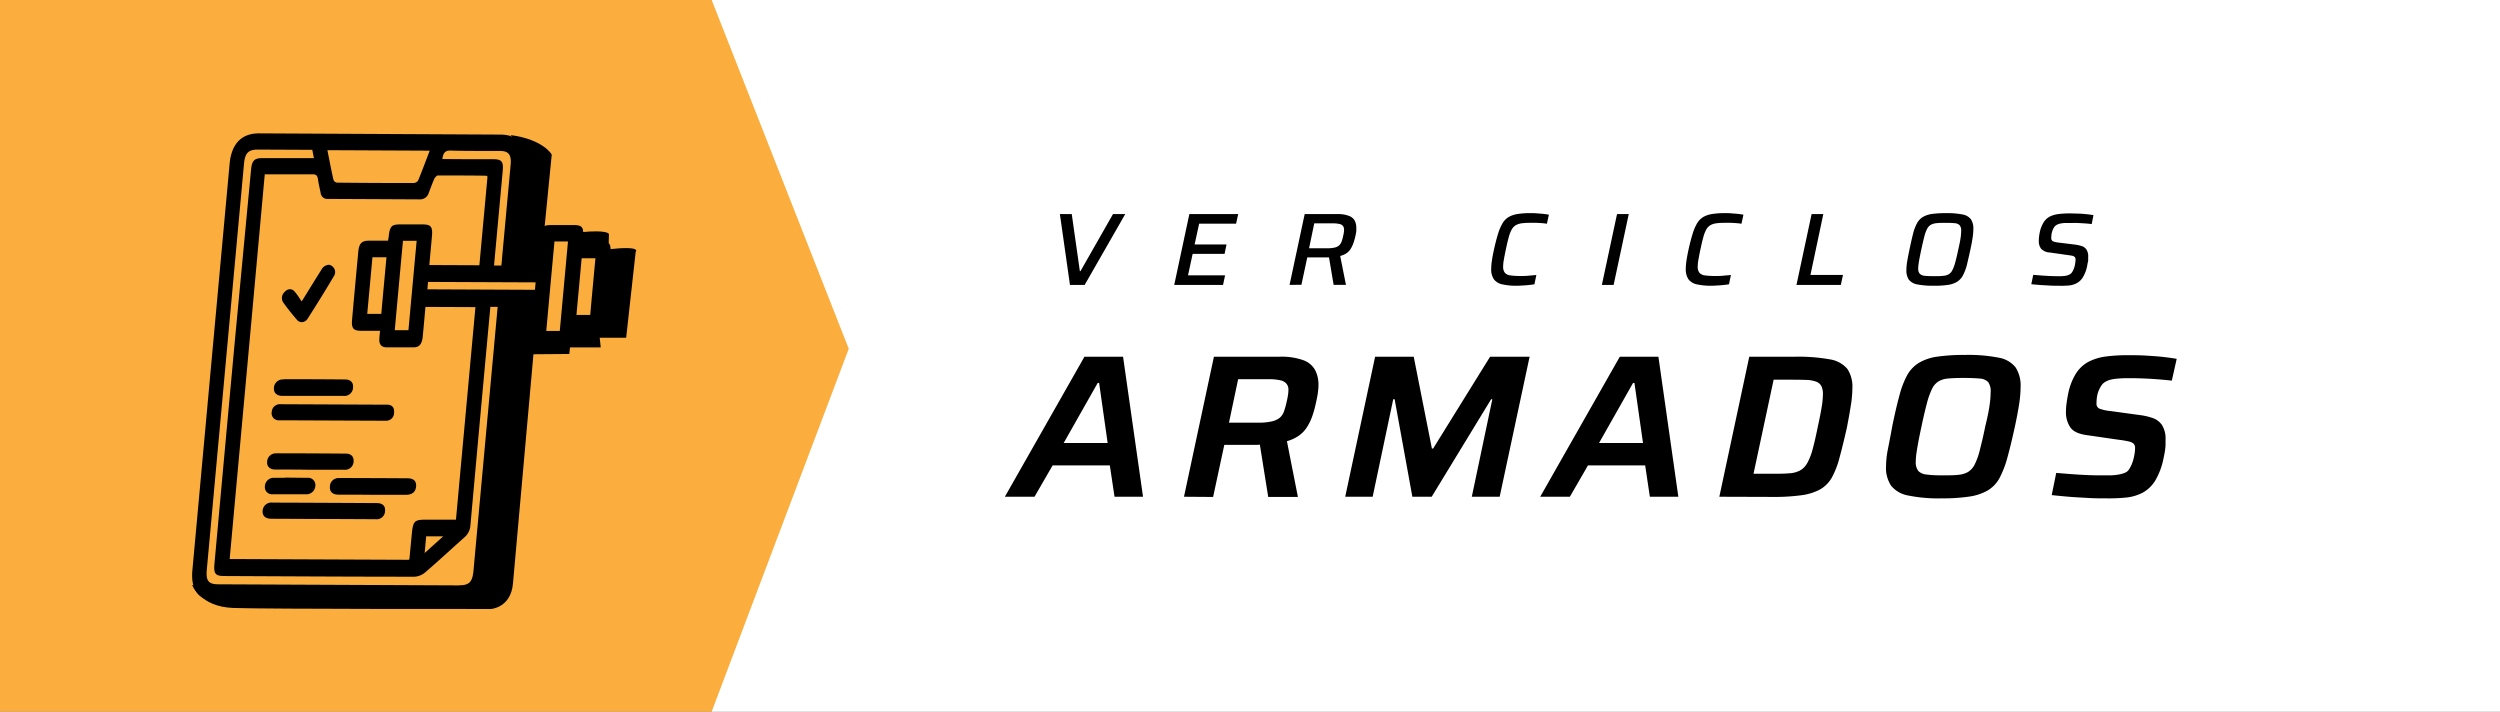 <svg xmlns="http://www.w3.org/2000/svg" xmlns:xlink="http://www.w3.org/1999/xlink" viewBox="0 0 712.34 202.78"><rect x="0" y="0" width="712.34" height="202.78" fill="#808080" stroke="none"/><defs><style>.cls-1{fill:none;}.cls-2{fill:#fff;}.cls-3{fill:#fbae3d;}.cls-4{isolation:isolate;}.cls-5{clip-path:url(#clip-path);}</style><clipPath id="clip-path"><polygon class="cls-1" points="54.02 171.46 65.79 37.98 177 37.98 165.23 171.46 54.02 171.46"></polygon></clipPath></defs><title>ciclos-</title><g id="Capa_2" data-name="Capa 2"><g id="Capa_4" data-name="Capa 4"><rect class="cls-2" x="202.78" width="509.57" height="202.78"></rect><polygon class="cls-3" points="202.78 202.78 0 202.78 0 0 202.78 0 241.84 99.38 202.78 202.78"></polygon><path d="M286.32,141.54,309,101.64h11l5.69,39.9h-8.12l-1.34-8.93h-16.3l-5.16,8.93Zm16.76-15.31h12.53l-2.43-17.11h-.41Z"></path><path d="M337.36,141.54l8.53-39.9h18.79a18.39,18.39,0,0,1,6.7,1,6.21,6.21,0,0,1,3.3,2.72,8.83,8.83,0,0,1,1,4.27,15,15,0,0,1-.09,1.59,17.62,17.62,0,0,1-.26,1.77c-.11.62-.25,1.26-.4,1.91a27.92,27.92,0,0,1-1.13,4,14.45,14.45,0,0,1-1.57,3.07,8.6,8.6,0,0,1-2.23,2.23,11.15,11.15,0,0,1-3.31,1.51l3.13,15.89h-8.46l-2.38-14.9a10,10,0,0,1-1.13.06h-9l-3.19,14.84Zm12.82-21.11h8.35a16.13,16.13,0,0,0,3.8-.35,5.58,5.58,0,0,0,2.26-1,4.27,4.27,0,0,0,1.28-1.91,22.47,22.47,0,0,0,.78-2.85c.16-.65.27-1.25.35-1.79a10.08,10.08,0,0,0,.12-1.45,2.67,2.67,0,0,0-.53-1.71,3,3,0,0,0-1.74-1,14.31,14.31,0,0,0-3.42-.32h-8.64Z"></path><path d="M383.3,141.54l8.52-39.9h11L408,127.8h.35l16.23-26.16h11.26l-8.53,39.9h-7.94l5.85-27.78h-.35l-16.93,27.78h-5.51l-5.05-27.78h-.4l-5.86,27.78Z"></path><path d="M438.86,141.54l22.68-39.9h11l5.68,39.9h-8.12l-1.33-8.93h-16.3l-5.16,8.93Zm16.76-15.31h12.53l-2.44-17.11h-.4Z"></path><path d="M489.9,141.54l8.53-39.9h13.05a50.48,50.48,0,0,1,9.88.75,8.15,8.15,0,0,1,5,2.7,9.11,9.11,0,0,1,1.45,5.54,31.65,31.65,0,0,1-.43,4.81q-.43,2.79-1.13,6.38-1.11,4.94-2.06,8.41A25.16,25.16,0,0,1,522,136a9,9,0,0,1-3.33,3.42,15.23,15.23,0,0,1-5.31,1.68,55.88,55.88,0,0,1-8.18.49Zm9.74-6.55h5c2,0,3.67,0,5-.12a7.52,7.52,0,0,0,3.19-.78,5.37,5.37,0,0,0,2.09-2.09,16.78,16.78,0,0,0,1.54-3.91q.69-2.49,1.5-6.5.71-3.24,1.08-5.48a23.17,23.17,0,0,0,.37-3.74,5.08,5.08,0,0,0-.46-2.41,2.78,2.78,0,0,0-1.54-1.24,8.84,8.84,0,0,0-2.78-.47q-1.71-.06-4.26-.06h-5Z"></path><path d="M553.24,142a43.49,43.49,0,0,1-9.52-.81,8.08,8.08,0,0,1-4.87-2.79,9.12,9.12,0,0,1-1.45-5.51,26,26,0,0,1,.55-5c.37-1.87.79-4.07,1.25-6.58.7-3.36,1.35-6.22,2-8.56a25.5,25.5,0,0,1,2.18-5.77,9.59,9.59,0,0,1,3.33-3.56,13.94,13.94,0,0,1,5.31-1.8,54.23,54.23,0,0,1,8-.49,44.8,44.8,0,0,1,9.46.78,7.79,7.79,0,0,1,4.84,2.78,9.54,9.54,0,0,1,1.42,5.6,32.2,32.2,0,0,1-.44,5q-.43,2.76-1.24,6.52c-.74,3.37-1.43,6.23-2.09,8.59a27.63,27.63,0,0,1-2.23,5.8,9.26,9.26,0,0,1-3.31,3.51,14.68,14.68,0,0,1-5.22,1.77A51.39,51.39,0,0,1,553.24,142Zm.4-6.56c1.74,0,3.17,0,4.29-.14a6.79,6.79,0,0,0,2.82-.81,5.27,5.27,0,0,0,1.91-2.15,18.91,18.91,0,0,0,1.45-4.06c.44-1.72,1-3.95,1.54-6.7.58-2.36,1-4.33,1.22-5.91a28.37,28.37,0,0,0,.34-4,4.33,4.33,0,0,0-.72-2.81,3.62,3.62,0,0,0-2.44-1c-1.14-.11-2.66-.17-4.55-.17q-2.55,0-4.26.15a6.56,6.56,0,0,0-2.85.81,5.05,5.05,0,0,0-1.88,2.14,21.63,21.63,0,0,0-1.45,4.06c-.46,1.72-1,4-1.57,6.7q-.51,2.39-.87,4.26c-.23,1.26-.41,2.35-.55,3.28a17.66,17.66,0,0,0-.2,2.38,4.06,4.06,0,0,0,.75,2.75,3.74,3.74,0,0,0,2.5,1C550.28,135.4,551.79,135.45,553.64,135.45Z"></path><path d="M600.16,142c-1.67,0-3.43,0-5.31-.12s-3.7-.19-5.48-.35-3.36-.3-4.76-.46l1.28-6.32,4.38.35c1.53.11,3,.2,4.38.26s2.59.08,3.59.08c1.28,0,2.37,0,3.28,0a15.22,15.22,0,0,0,2.38-.27,7.52,7.52,0,0,0,1.77-.55,2.52,2.52,0,0,0,1-.92,9.23,9.23,0,0,0,.73-1.4,11.42,11.42,0,0,0,.52-1.56c.13-.54.24-1.08.32-1.63a9.66,9.66,0,0,0,.12-1.39,1.82,1.82,0,0,0-.38-1.27,3,3,0,0,0-1.45-.67,27.44,27.44,0,0,0-2.93-.49L594.71,124c-2.33-.31-3.91-1-4.76-2.17a7.66,7.66,0,0,1-1.28-4.67,17.64,17.64,0,0,1,.18-2.32c.11-.89.27-1.8.46-2.73a17.36,17.36,0,0,1,2.26-5.77,9.7,9.7,0,0,1,3.57-3.28,15,15,0,0,1,4.9-1.48,47.4,47.4,0,0,1,6.26-.37c1.67,0,3.37,0,5.11.11s3.37.21,4.9.38,2.83.36,3.91.55l-1.39,6.21c-1-.12-2.2-.24-3.59-.35s-2.81-.2-4.24-.26-2.76-.09-4-.09-2.3,0-3.19.09a14.34,14.34,0,0,0-2.23.29,5.55,5.55,0,0,0-1.6.61,3.18,3.18,0,0,0-1.19,1.07,8.56,8.56,0,0,0-.84,1.59,7.45,7.45,0,0,0-.46,1.77,13,13,0,0,0-.12,1.71,1.51,1.51,0,0,0,.82,1.54,11.64,11.64,0,0,0,3,.67l8.47,1.16a18.23,18.23,0,0,1,3.77.87,5.34,5.34,0,0,1,2.61,2,7.34,7.34,0,0,1,1,4.23c0,.43,0,.91,0,1.45a13.9,13.9,0,0,1-.18,1.74c-.09.62-.22,1.26-.37,1.92a20.17,20.17,0,0,1-2.35,6.41,9.78,9.78,0,0,1-3.51,3.45,13,13,0,0,1-4.64,1.42A48.71,48.71,0,0,1,600.16,142Z"></path><path d="M304.87,81.18,302,61h3.38l2.31,16.25h.18L317.13,61h3.49L309.06,81.18Z"></path><path d="M334.58,81.18,338.89,61H352.8l-.59,2.73H341.68l-1.29,5.93h9.09l-.55,2.67h-9.1l-1.32,6.13h10.56l-.58,2.72Z"></path><path d="M367.44,81.18,371.75,61H381a8.75,8.75,0,0,1,3.3.49A3.11,3.11,0,0,1,386,62.85a4.47,4.47,0,0,1,.46,2.11,7.1,7.1,0,0,1,0,.77c0,.27-.07.56-.12.86s-.11.6-.19.9a15,15,0,0,1-.6,2,7.59,7.59,0,0,1-.79,1.56,4.1,4.1,0,0,1-1.16,1.15,5.6,5.6,0,0,1-1.73.73l1.64,8.24H380l-1.32-7.83-.66,0h-5.53l-1.67,7.8ZM373,70.74h5.13a9.63,9.63,0,0,0,2.17-.2,2.9,2.9,0,0,0,1.28-.63,2.81,2.81,0,0,0,.7-1.1,10,10,0,0,0,.43-1.59,6.71,6.71,0,0,0,.2-1,5.79,5.79,0,0,0,.06-.79,1.73,1.73,0,0,0-.28-1,1.63,1.63,0,0,0-1-.6,7.93,7.93,0,0,0-1.93-.19h-5.28Z"></path><path d="M432.29,81.42a18.17,18.17,0,0,1-4.24-.4,3.94,3.94,0,0,1-2.39-1.45,5,5,0,0,1-.76-3,15.67,15.67,0,0,1,.21-2.38c.13-.9.33-1.93.58-3.11.39-1.76.78-3.24,1.16-4.46a13.53,13.53,0,0,1,1.28-3,5,5,0,0,1,1.74-1.78,7.24,7.24,0,0,1,2.54-.86,22.16,22.16,0,0,1,3.64-.25c.58,0,1.21,0,1.88.06s1.29.09,1.87.16,1.1.14,1.53.22l-.56,2.58c-.53-.08-1-.14-1.55-.18s-1-.06-1.41-.08l-1.15,0c-1.11,0-2.05,0-2.81.11a5,5,0,0,0-1.88.53,3.33,3.33,0,0,0-1.22,1.25,9.54,9.54,0,0,0-.86,2.23c-.26.93-.53,2.09-.82,3.47-.24,1.12-.42,2.07-.56,2.86a12.14,12.14,0,0,0-.21,2,2.71,2.71,0,0,0,.5,1.79,2.52,2.52,0,0,0,1.62.75,21.76,21.76,0,0,0,3,.16c.66,0,1.4,0,2.21-.09s1.52-.12,2.13-.2L437.22,81c-.43.08-.93.14-1.49.2s-1.15.11-1.74.14S432.84,81.42,432.29,81.42Z"></path><path d="M456.43,81.18,460.75,61h3.34l-4.31,20.18Z"></path><path d="M487.73,81.42a18.17,18.17,0,0,1-4.24-.4,3.94,3.94,0,0,1-2.39-1.45,5.1,5.1,0,0,1-.76-3,15.67,15.67,0,0,1,.21-2.38c.13-.9.33-1.93.58-3.11.39-1.76.78-3.24,1.16-4.46a13.53,13.53,0,0,1,1.28-3,5,5,0,0,1,1.74-1.78,7.24,7.24,0,0,1,2.54-.86,22.16,22.16,0,0,1,3.64-.25c.59,0,1.21,0,1.88.06s1.29.09,1.87.16,1.1.14,1.53.22l-.56,2.58c-.53-.08-1-.14-1.55-.18s-1-.06-1.41-.08l-1.15,0c-1.11,0-2.05,0-2.81.11a5,5,0,0,0-1.88.53,3.33,3.33,0,0,0-1.22,1.25,9.54,9.54,0,0,0-.86,2.23c-.26.93-.53,2.09-.82,3.47-.24,1.12-.42,2.07-.56,2.86a12.14,12.14,0,0,0-.21,2,2.71,2.71,0,0,0,.5,1.79,2.54,2.54,0,0,0,1.62.75,21.76,21.76,0,0,0,3,.16c.66,0,1.4,0,2.21-.09s1.52-.12,2.13-.2L492.66,81c-.43.08-.93.14-1.49.2s-1.15.11-1.73.14S488.28,81.42,487.73,81.42Z"></path><path d="M511.88,81.18,516.19,61h3.34l-3.67,17.34h9.27l-.61,2.84Z"></path><path d="M551,81.42a22.92,22.92,0,0,1-4.7-.38,3.94,3.94,0,0,1-2.4-1.35,4.65,4.65,0,0,1-.7-2.76,15.91,15.91,0,0,1,.24-2.54c.17-1,.39-2.09.66-3.38.36-1.72.69-3.19,1-4.39a12.59,12.59,0,0,1,1.12-3,4.66,4.66,0,0,1,1.67-1.79,7,7,0,0,1,2.62-.87,29.51,29.51,0,0,1,4-.23,22.7,22.7,0,0,1,4.68.38,3.86,3.86,0,0,1,2.39,1.36,4.77,4.77,0,0,1,.7,2.8,16.1,16.1,0,0,1-.22,2.51c-.14,1-.36,2.07-.63,3.36-.37,1.72-.72,3.18-1,4.39a13.86,13.86,0,0,1-1.15,3,4.81,4.81,0,0,1-1.66,1.77,7,7,0,0,1-2.59.88A26,26,0,0,1,551,81.42Zm.14-2.73c1,0,1.83,0,2.48-.09a3.93,3.93,0,0,0,1.63-.44A2.83,2.83,0,0,0,556.29,77a10.92,10.92,0,0,0,.83-2.25c.27-1,.56-2.18.87-3.67q.43-1.84.63-3.15a15,15,0,0,0,.19-2.16,2.34,2.34,0,0,0-.44-1.59A2.13,2.13,0,0,0,557,63.6a26.25,26.25,0,0,0-2.63-.1c-1,0-1.83,0-2.49.08a4.42,4.42,0,0,0-1.66.44,2.81,2.81,0,0,0-1.1,1.16,10.42,10.42,0,0,0-.82,2.25c-.25,1-.54,2.18-.85,3.66-.18.83-.33,1.57-.46,2.25s-.23,1.26-.3,1.76a8.49,8.49,0,0,0-.12,1.33A2.25,2.25,0,0,0,547,78a2.3,2.3,0,0,0,1.46.59C549.09,78.66,550,78.69,551.09,78.69Z"></path><path d="M586.62,81.42c-.84,0-1.73,0-2.66-.06s-1.84-.09-2.74-.16-1.71-.14-2.43-.22l.55-2.67,2.2.18c.79.06,1.54.1,2.28.14s1.36.06,1.89.06,1.24,0,1.73,0a8.93,8.93,0,0,0,1.29-.14,3.82,3.82,0,0,0,1-.36,1.77,1.77,0,0,0,.64-.58,4.32,4.32,0,0,0,.47-.88,6.38,6.38,0,0,0,.33-1c.07-.34.13-.66.17-1a6.14,6.14,0,0,0,.06-.75,1.1,1.1,0,0,0-.23-.75,1.53,1.53,0,0,0-.8-.37c-.37-.07-.88-.15-1.52-.23l-4.75-.68a3.64,3.64,0,0,1-2.51-1.07,3.55,3.55,0,0,1-.66-2.27,10.13,10.13,0,0,1,.07-1.17,13,13,0,0,1,.22-1.32,8.54,8.54,0,0,1,1.12-2.82,4.66,4.66,0,0,1,1.74-1.6A7.55,7.55,0,0,1,586.5,61a22.47,22.47,0,0,1,3.11-.19q1.26,0,2.55.06c.86,0,1.67.1,2.44.17s1.4.17,1.9.27L596,63.85c-.55-.08-1.18-.14-1.88-.19s-1.41-.09-2.13-.12-1.39,0-2,0-1.24,0-1.74,0a9.15,9.15,0,0,0-1.28.18,3.74,3.74,0,0,0-.94.35,2.49,2.49,0,0,0-.72.66,3.77,3.77,0,0,0-.49,1,5.09,5.09,0,0,0-.27,1.07,7.36,7.36,0,0,0-.07,1,1,1,0,0,0,.45.94,5.8,5.8,0,0,0,1.63.38l4.58.56a12.24,12.24,0,0,1,2,.42,2.66,2.66,0,0,1,1.36,1,3.55,3.55,0,0,1,.5,2.07c0,.21,0,.46,0,.73s0,.56-.1.87-.12.63-.19,1a10.28,10.28,0,0,1-1.18,3.17,4.71,4.71,0,0,1-1.73,1.71,5.81,5.81,0,0,1-2.26.69A24,24,0,0,1,586.62,81.42Z"></path><path d="M54.73,166.65s2.29,6.24,11.74,6.58,73.4.29,73.4.29,5.65-.28,6.29-7.22S152,100.94,152,100.94l10.21-.08.21-1.88,8.75,0-.29-2.75h7.54l2.71-24.47s1.92-1.8-7.74-.73l.12-4.33s-.14-1.31-8.11-.53-10.39.16-10.39.16l2.2-22.29s-2.3-4.29-11.75-5.56c0,0,4.19,4,3.47,11.26s-2.51,26.41-2.51,26.41l9,.34,2-8.29,6.44,0,.59,2.66,7.24.73-.28,20.72-9.65-.46-.43,4.85-7.63-1.24.54-9.87-9,.58-1.31.2-6.85,78.62-5.34,4.75-72.91-1.44Z"></path><g class="cls-4"><g class="cls-5"><path d="M121,157.58c.17-1.84.3-3.24.43-4.75l4.85,0L121,157.58m31.43-75-30.65-.14c.06-.7.12-1.35.19-2.11l30.65.13c-.07.76-.13,1.38-.19,2.12m15.75,7.15-3.93,0c.49-5.39,1-10.7,1.48-16.14l3.93,0c-.49,5.31-1,10.63-1.48,16.14m-59.54-.3-4,0c.49-5.4,1-10.71,1.48-16.13l4,0c-.49,5.38-1,10.69-1.47,16.12m50.85,4.88h-3.85c.78-8.51,1.55-17,2.34-25.5h3.85c-.78,8.51-1.55,17-2.34,25.5m-43.12-.22-3.9,0c.77-8.47,1.55-16.93,2.34-25.47l3.9,0c-.78,8.44-1.55,16.89-2.34,25.47m.16,65.43-51.1-.22c3.34-36.51,6.68-73,10-109.62l8.45,0c1.1,0,2.2,0,3.31,0,.6,0,1.2,0,1.8,0h.19c.84,0,1.26.36,1.4,1.37.19,1.32.5,2.6.77,3.9a1.89,1.89,0,0,0,2,1.74q13.16.06,26.32.13A2.53,2.53,0,0,0,122.15,55c.53-1.35,1-2.72,1.58-4,.2-.42.71-1,1-1h2.57c3.75,0,7.51,0,11.25.07.14,0,.25.15.36.23-.77,8.41-1.54,16.77-2.32,25.28l-14.26-.06c.25-2.79.51-5.51.75-8.23s-.32-3.33-2.65-3.35l-6.32,0c-2.55,0-3,.49-3.35,3.35,0,.33-.1.66-.19,1.28l-5.37,0c-2.12,0-2.88.76-3.11,3.15q-.91,9.68-1.77,19.33c-.22,2.47.35,3.18,2.47,3.2,1.75,0,3.49,0,5.5,0-.08.83-.16,1.54-.2,2.26-.11,1.6.6,2.42,2,2.46,1.69,0,3.37,0,5,0l2.78,0c1.56,0,2.35-.93,2.56-2.87.29-2.84.53-5.68.8-8.65l14.24.06c-1.84,20.14-3.69,40.23-5.55,60.56l-6.29,0h-2.13c-3.6,0-3.82.35-4.23,4.76-.19,2-.39,4.1-.58,6.15a5.15,5.15,0,0,1-.17.62m26.33-83.93h-2.08c.07-.7.12-1.31.17-1.91l2.31-25.14c.23-2.55-.32-3.23-2.56-3.25-4.86,0-9.72,0-14.64-.06.2-1.66.74-2.41,2.23-2.41h.13c4.65.15,9.32.08,14,.11,2.53,0,3.35,1.06,3.09,3.93L143,74.07c0,.45-.09.91-.14,1.54M115.75,52.15q-9.87,0-19.74-.11a1.26,1.26,0,0,1-1-.82c-.62-2.72-1.13-5.48-1.72-8.43l29.15.14c-1.11,2.9-2.15,5.71-3.29,8.48a1.6,1.6,0,0,1-1.2.73h-2.2m15.07,114.66h0l-68.59-.31c-2.83,0-3.6-1-3.3-4.19q5.28-57.75,10.58-115.49c.29-3.21,1.21-4.19,4-4.19h.08l15.39.07c.15.76.28,1.45.47,2.37l-5.79,0-9,0h0c-2.18,0-2.89.74-3.12,3.23L66.93,97Q64,128.75,61.12,160.49c-.28,3,.2,3.63,2.79,3.64,18,.09,36.1.19,54.15.2a5.15,5.15,0,0,0,3.06-1.21c3.78-3.24,7.45-6.67,11.2-10a4.91,4.91,0,0,0,1.73-3.53q2.7-30,5.48-60.06c.07-.67.13-1.34.19-2.09h2.08c-.05.64-.12,1.24-.17,1.85l-6.71,73.23c-.3,3.32-1.2,4.25-4.1,4.25M73.76,38c-4.94,0-7.81,3-8.33,8.62q-5.31,57.91-10.61,115.84c-.53,5.68,1.82,8.68,6.79,8.71,7.67,0,15.34.07,23,.11l46,.2h0a7.62,7.62,0,0,0,7.64-5.34,16.19,16.19,0,0,0,.7-3.72q3.36-36.36,6.68-72.72c.06-.72.12-1.43.19-2.17l6.14,0c-.27,2.94-.55,5.78-.79,8.62-.17,2.07.48,2.91,2.28,3s3.81,0,5.71,0h.52c3.29,0,3.39-.26,4-4.27,0-.09.1-.18.25-.43,1.72,0,3.51,0,5.31,0,2,0,2.67-.7,2.89-3,.62-6.56,1.21-13.12,1.81-19.68.2-2.28-.42-3-2.47-3-1.79,0-3.58,0-5.4,0,0-.55,0-.89.07-1.23.22-2.81-.24-3.39-2.71-3.42q-3.07,0-6.17,0h-.06c-2.59,0-3.13.59-3.41,3.6-.24,2.66-.49,5.31-.73,8l-6.14,0c.07-.86.14-1.54.2-2.22q1.22-13.17,2.41-26.35c.52-5.74-1.86-8.77-6.89-8.8L73.83,38h-.07"></path><path d="M80.6,115.17h-.91a2.3,2.3,0,0,0-2.26,2.2,2,2,0,0,0,1.85,2.39,6.27,6.27,0,0,0,.75,0h.61l14.12.06,14,.06h.55a7.32,7.32,0,0,0,.81,0,2.24,2.24,0,0,0,2.17-2.27c.13-1.42-.52-2.19-1.75-2.3l-.55,0h-.35l-29-.13"></path><path d="M77.61,143.21a2.49,2.49,0,0,0-2.78,2.34c-.1,1.43.77,2.25,2.46,2.26l14.87.07c5,0,9.92.05,14.88.06a2.37,2.37,0,0,0,2.67-2.25c.15-1.5-.64-2.33-2.34-2.34q-14.88-.09-29.76-.14"></path><path d="M96.74,136.23A2.45,2.45,0,0,0,94,138.61c-.11,1.48.71,2.31,2.39,2.33,3.21,0,6.42,0,9.63.05l9.63,0c1.8,0,2.79-.83,2.91-2.38s-.71-2.31-2.4-2.33q-9.69-.06-19.4-.08h0"></path><path d="M78.83,129.19a2.44,2.44,0,0,0-2.7,2.21c-.18,1.44.69,2.37,2.31,2.39,3.26,0,6.51,0,9.76.06,2.94,0,5.87,0,8.81,0H98.1a2.43,2.43,0,0,0,2.65-2.29c.13-1.43-.67-2.3-2.24-2.31q-9.83-.08-19.65-.09h0"></path><path d="M80.88,108.12a2.54,2.54,0,0,0-2.83,2.33c-.14,1.42.76,2.34,2.38,2.35,2.85,0,5.71,0,8.57,0,2.55,0,5.11,0,7.66,0h1.21a2.45,2.45,0,0,0,2.73-2.41c.1-1.42-.7-2.27-2.29-2.27q-8.72-.08-17.43-.08"></path><path d="M93.56,75.46a2.6,2.6,0,0,0-2,1.42c-1.8,2.85-3.56,5.73-5.59,9-.76-1.09-1.3-2-2-2.77a1.8,1.8,0,0,0-1.34-.71,2.08,2.08,0,0,0-1.48.75,2.32,2.32,0,0,0-.34,3.19C82,88,83.26,89.54,84.55,91.06A1.88,1.88,0,0,0,86,91.8a2.08,2.08,0,0,0,1.71-1.08q3.8-5.93,7.41-12a2.08,2.08,0,0,0-.55-2.92,1.61,1.61,0,0,0-1-.36"></path><path d="M81.15,136.14h-3a2.52,2.52,0,0,0-2.67,2.33,2.06,2.06,0,0,0,2.22,2.37l2.59,0h2.07l3.54,0h1.27a2.54,2.54,0,0,0,2.68-2.33,2.07,2.07,0,0,0-2.23-2.37c-2.16,0-4.31-.05-6.47-.05"></path></g></g></g></g></svg>